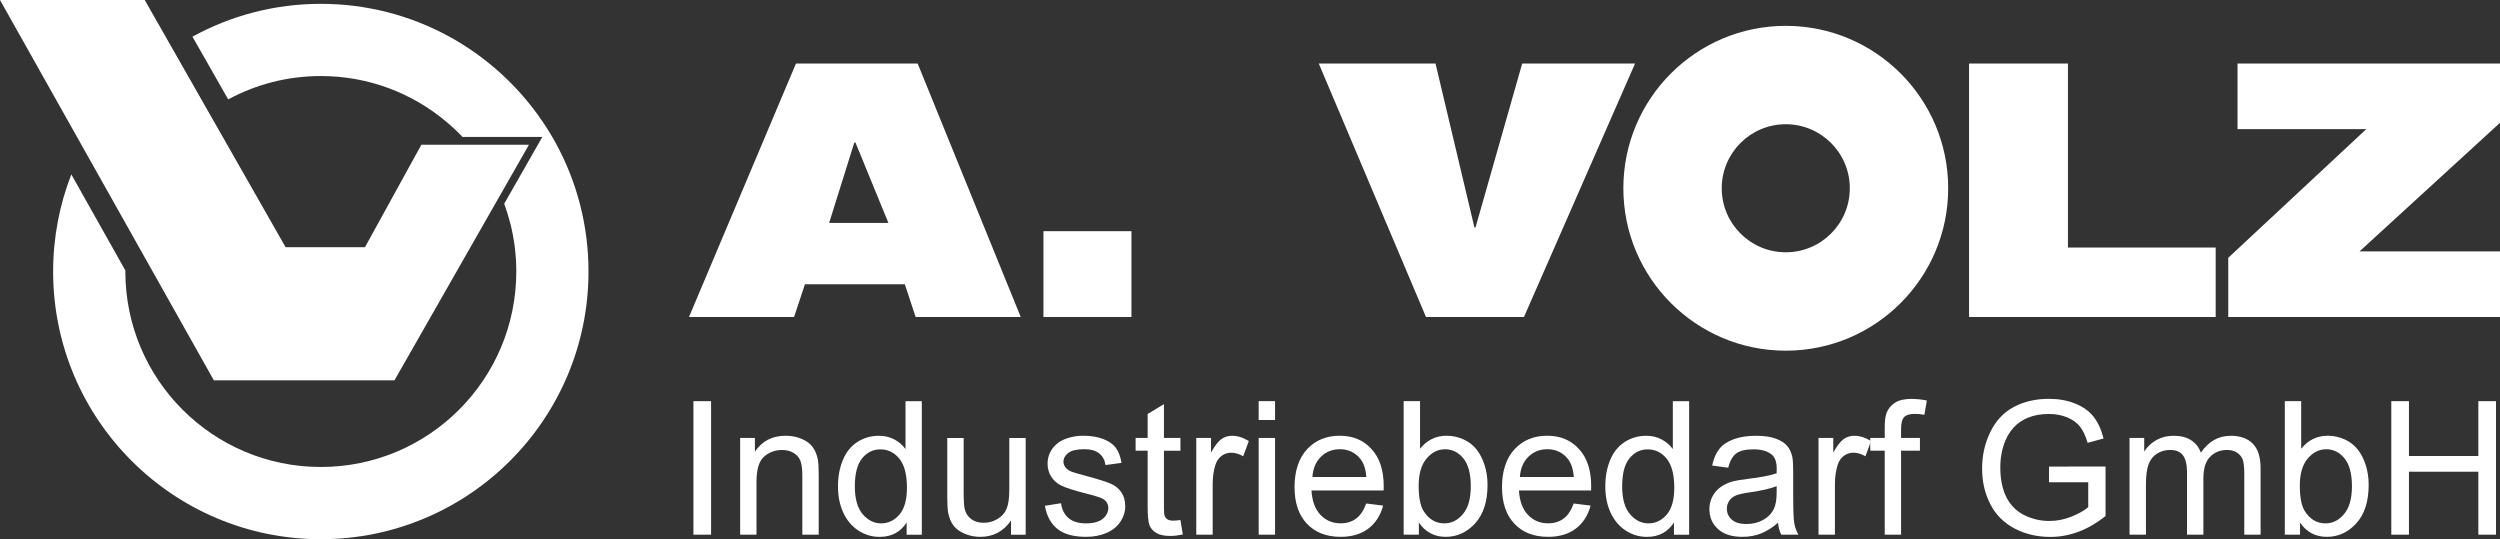 <?xml version="1.0" encoding="UTF-8"?>
<svg xmlns="http://www.w3.org/2000/svg" id="Ebene_2" data-name="Ebene 2" viewBox="0 0 644.19 138.94">
  <rect x="0" y="0" width="644.19" height="138.94" fill="#333333" stroke="none"/>
  <defs>
    <style>
      .cls-1 {
        fill: #fff;
      }
    </style>
  </defs>
  <g id="Ebene_1-2" data-name="Ebene 1">
    <g>
      <path class="cls-1" d="M151.64,69.96c0,38.1-30.88,68.98-68.97,68.98S13.69,108.06,13.69,69.96c0-8.83,1.67-17.27,4.69-25.02l13.93,24.76c-.01.09-.01.17-.01.26,0,27.82,22.55,50.37,50.37,50.37s50.37-22.55,50.37-50.37c0-4.22-.52-8.31-1.5-12.23-.45-1.78-.99-3.53-1.62-5.23l9.82-17.21h-20.56c-1.34-1.42-2.77-2.75-4.27-4-8.73-7.3-19.97-11.7-32.24-11.7-8.64,0-16.77,2.19-23.87,6.02l-9.21-16.16C59.41,4.06,70.68.99,82.67.99c23.76,0,44.71,12.01,57.11,30.3,1.27,1.86,2.45,3.8,3.54,5.79h0c5.31,9.78,8.32,20.98,8.32,32.88Z"></path>
      <polygon class="cls-1" points="0 0 37.29 0 73.59 63.69 94.05 63.69 108.58 37.29 136.3 37.29 101.64 98.01 55.11 98.01 0 0"></polygon>
    </g>
    <path class="cls-1" d="M460.15,6.66c-23.11,0-41.85,18.74-41.85,41.85s18.74,41.85,41.85,41.85,41.85-18.74,41.85-41.85-18.74-41.85-41.85-41.85ZM460.15,65.01c-9.11,0-16.5-7.39-16.5-16.5s7.39-16.5,16.5-16.5,16.5,7.39,16.5,16.5-7.39,16.5-16.5,16.5Z"></path>
    <g>
      <path class="cls-1" d="M178.68,137.77v-34.4h4.55v34.4h-4.55Z"></path>
      <path class="cls-1" d="M190.72,137.77v-24.92h3.8v3.54c1.83-2.74,4.47-4.11,7.93-4.11,1.5,0,2.88.27,4.14.81,1.26.54,2.2,1.25,2.83,2.12.63.88,1.06,1.92,1.31,3.12.16.78.23,2.15.23,4.11v15.33h-4.22v-15.16c0-1.72-.16-3.01-.49-3.86-.33-.85-.91-1.53-1.75-2.04s-1.82-.76-2.95-.76c-1.8,0-3.35.57-4.66,1.71-1.31,1.14-1.96,3.31-1.96,6.5v13.61h-4.22Z"></path>
      <path class="cls-1" d="M233.62,137.77v-3.14c-1.58,2.47-3.9,3.71-6.97,3.71-1.99,0-3.81-.55-5.48-1.64-1.67-1.09-2.96-2.63-3.87-4.59s-1.37-4.22-1.37-6.77.41-4.74,1.24-6.77c.83-2.03,2.07-3.58,3.73-4.66,1.66-1.08,3.51-1.62,5.56-1.62,1.5,0,2.84.32,4.01.95,1.17.63,2.13,1.46,2.86,2.48v-12.34h4.2v34.4h-3.92ZM220.27,125.33c0,3.19.67,5.58,2.02,7.16,1.35,1.58,2.93,2.37,4.76,2.37s3.41-.76,4.71-2.26c1.29-1.51,1.94-3.81,1.94-6.91,0-3.41-.66-5.91-1.97-7.51-1.31-1.6-2.93-2.39-4.86-2.39s-3.45.77-4.71,2.3c-1.26,1.53-1.89,3.95-1.89,7.25Z"></path>
      <path class="cls-1" d="M260.52,137.77v-3.66c-1.94,2.82-4.58,4.22-7.91,4.22-1.47,0-2.84-.28-4.12-.84s-2.22-1.27-2.84-2.12-1.05-1.9-1.3-3.13c-.17-.83-.26-2.14-.26-3.94v-15.44h4.22v13.82c0,2.21.09,3.69.26,4.46.27,1.11.83,1.98,1.69,2.62.86.63,1.92.95,3.19.95s2.46-.32,3.57-.97c1.11-.65,1.9-1.53,2.36-2.65.46-1.12.69-2.74.69-4.87v-13.35h4.22v24.92h-3.78Z"></path>
      <path class="cls-1" d="M269.22,130.33l4.18-.66c.23,1.67.89,2.96,1.96,3.85s2.57,1.34,4.49,1.34,3.38-.4,4.32-1.19c.94-.79,1.41-1.72,1.41-2.78,0-.95-.42-1.71-1.24-2.25-.58-.38-2.02-.85-4.32-1.43-3.1-.78-5.24-1.46-6.44-2.03-1.2-.57-2.1-1.36-2.72-2.37-.62-1.01-.93-2.12-.93-3.34,0-1.11.25-2.14.76-3.09.51-.95,1.2-1.73,2.08-2.36.66-.48,1.55-.9,2.69-1.23s2.35-.51,3.65-.51c1.96,0,3.67.28,5.15.84,1.48.56,2.57,1.33,3.27,2.29s1.19,2.25,1.46,3.86l-4.13.56c-.19-1.28-.73-2.28-1.63-3-.9-.72-2.17-1.08-3.81-1.08-1.94,0-3.32.32-4.15.96-.83.64-1.24,1.39-1.24,2.25,0,.55.17,1.04.52,1.48.34.45.88.83,1.62,1.13.42.16,1.67.52,3.73,1.08,2.99.8,5.07,1.45,6.25,1.96,1.18.51,2.11,1.25,2.78,2.22.67.97,1.01,2.18,1.01,3.61s-.41,2.73-1.23,3.98c-.82,1.24-2.01,2.21-3.56,2.89s-3.3,1.02-5.26,1.02c-3.24,0-5.71-.67-7.4-2.02-1.7-1.35-2.78-3.34-3.25-5.98Z"></path>
      <path class="cls-1" d="M304.17,133.99l.61,3.73c-1.19.25-2.25.38-3.19.38-1.53,0-2.72-.24-3.57-.73-.84-.49-1.44-1.12-1.78-1.91-.34-.79-.52-2.45-.52-4.99v-14.34h-3.1v-3.29h3.1v-6.17l4.2-2.53v8.71h4.25v3.29h-4.25v14.57c0,1.21.07,1.98.22,2.32.15.34.39.62.73.82.34.2.82.31,1.44.31.47,0,1.09-.06,1.85-.16Z"></path>
      <path class="cls-1" d="M308.25,137.77v-24.92h3.8v3.78c.97-1.77,1.87-2.93,2.69-3.5s1.73-.84,2.71-.84c1.42,0,2.87.45,4.34,1.36l-1.45,3.92c-1.03-.61-2.07-.92-3.1-.92-.92,0-1.75.28-2.49.83-.74.56-1.26,1.33-1.57,2.31-.47,1.5-.7,3.14-.7,4.93v13.05h-4.22Z"></path>
      <path class="cls-1" d="M324.33,108.22v-4.86h4.22v4.86h-4.22ZM324.33,137.77v-24.92h4.22v24.92h-4.22Z"></path>
      <path class="cls-1" d="M352.04,129.74l4.36.54c-.69,2.55-1.96,4.53-3.83,5.94s-4.24,2.11-7.13,2.11c-3.65,0-6.54-1.12-8.67-3.37s-3.2-5.39-3.2-9.45,1.08-7.45,3.24-9.76c2.16-2.32,4.96-3.47,8.4-3.47s6.06,1.13,8.17,3.4,3.17,5.46,3.17,9.57c0,.25,0,.63-.02,1.13h-18.59c.16,2.74.93,4.83,2.32,6.29,1.39,1.46,3.13,2.18,5.21,2.18,1.55,0,2.87-.41,3.97-1.22,1.09-.81,1.96-2.11,2.6-3.9ZM338.17,122.91h13.92c-.19-2.1-.72-3.67-1.6-4.72-1.35-1.63-3.09-2.44-5.23-2.44-1.94,0-3.57.65-4.89,1.95-1.32,1.3-2.05,3.04-2.19,5.21Z"></path>
      <path class="cls-1" d="M365.61,137.77h-3.92v-34.4h4.22v12.27c1.78-2.24,4.06-3.36,6.83-3.36,1.53,0,2.98.31,4.35.93,1.37.62,2.5,1.49,3.38,2.6.88,1.12,1.58,2.47,2.08,4.05s.75,3.27.75,5.07c0,4.27-1.06,7.57-3.17,9.9s-4.65,3.5-7.6,3.5-5.25-1.23-6.92-3.68v3.12ZM365.56,125.12c0,2.99.41,5.15,1.22,6.48,1.33,2.17,3.13,3.26,5.4,3.26,1.85,0,3.44-.8,4.79-2.41,1.35-1.6,2.02-3.99,2.02-7.17s-.65-5.66-1.94-7.2c-1.29-1.55-2.85-2.32-4.68-2.32s-3.44.8-4.79,2.41-2.02,3.92-2.02,6.96Z"></path>
      <path class="cls-1" d="M405.5,129.74l4.36.54c-.69,2.55-1.96,4.53-3.83,5.94s-4.24,2.11-7.13,2.11c-3.65,0-6.54-1.12-8.67-3.37s-3.2-5.39-3.2-9.45,1.08-7.45,3.24-9.76c2.16-2.32,4.96-3.47,8.4-3.47s6.06,1.13,8.17,3.4,3.17,5.46,3.17,9.57c0,.25,0,.63-.02,1.13h-18.59c.16,2.74.93,4.83,2.32,6.29,1.39,1.46,3.13,2.18,5.21,2.18,1.55,0,2.87-.41,3.97-1.22,1.09-.81,1.96-2.11,2.6-3.9ZM391.63,122.91h13.92c-.19-2.1-.72-3.67-1.6-4.72-1.35-1.63-3.09-2.44-5.23-2.44-1.94,0-3.57.65-4.89,1.95-1.32,1.3-2.05,3.04-2.19,5.21Z"></path>
      <path class="cls-1" d="M431.34,137.77v-3.14c-1.58,2.47-3.9,3.71-6.97,3.71-1.99,0-3.81-.55-5.48-1.64-1.67-1.09-2.96-2.63-3.87-4.59s-1.37-4.22-1.37-6.77.41-4.74,1.24-6.77c.83-2.03,2.07-3.58,3.73-4.66,1.66-1.08,3.51-1.62,5.56-1.62,1.5,0,2.84.32,4.01.95,1.17.63,2.13,1.46,2.86,2.48v-12.34h4.2v34.4h-3.92ZM417.99,125.33c0,3.19.67,5.58,2.02,7.16,1.35,1.58,2.93,2.37,4.76,2.37s3.41-.76,4.71-2.26c1.29-1.51,1.94-3.81,1.94-6.91,0-3.41-.66-5.91-1.97-7.51-1.31-1.6-2.93-2.39-4.86-2.39s-3.45.77-4.71,2.3c-1.26,1.53-1.89,3.95-1.89,7.25Z"></path>
      <path class="cls-1" d="M458.17,134.69c-1.56,1.33-3.07,2.27-4.52,2.82-1.45.55-3,.82-4.66.82-2.74,0-4.84-.67-6.31-2.01-1.47-1.34-2.21-3.05-2.21-5.13,0-1.22.28-2.33.83-3.34.55-1.01,1.28-1.82,2.18-2.43.9-.61,1.91-1.07,3.04-1.38.83-.22,2.08-.43,3.75-.63,3.41-.41,5.92-.89,7.53-1.46.02-.58.02-.95.02-1.1,0-1.72-.4-2.93-1.2-3.64-1.08-.95-2.68-1.43-4.81-1.43-1.99,0-3.45.35-4.4,1.04-.95.7-1.65,1.93-2.1,3.7l-4.13-.56c.38-1.77.99-3.2,1.85-4.28.86-1.09,2.1-1.92,3.73-2.51s3.51-.88,5.66-.88,3.86.25,5.19.75c1.33.5,2.31,1.13,2.93,1.89.63.76,1.06,1.72,1.31,2.87.14.72.21,2.02.21,3.9v5.63c0,3.93.09,6.41.27,7.45.18,1.04.54,2.04,1.07,2.99h-4.41c-.44-.88-.72-1.9-.84-3.07ZM457.81,125.26c-1.53.63-3.83,1.16-6.9,1.6-1.74.25-2.97.53-3.68.84-.72.31-1.28.77-1.67,1.37-.39.6-.59,1.27-.59,2.01,0,1.13.43,2.07,1.28,2.82.85.75,2.1,1.13,3.74,1.13s3.07-.36,4.34-1.07,2.2-1.69,2.79-2.92c.45-.95.68-2.36.68-4.23v-1.55Z"></path>
      <path class="cls-1" d="M468.59,137.77v-24.92h3.8v3.78c.97-1.77,1.87-2.93,2.69-3.5s1.73-.84,2.71-.84c1.42,0,2.87.45,4.34,1.36l-1.45,3.92c-1.03-.61-2.07-.92-3.1-.92-.92,0-1.75.28-2.49.83-.74.56-1.26,1.33-1.57,2.31-.47,1.5-.7,3.14-.7,4.93v13.05h-4.22Z"></path>
      <path class="cls-1" d="M485.65,137.77v-21.64h-3.73v-3.29h3.73v-2.65c0-1.67.15-2.92.45-3.73.41-1.09,1.12-1.98,2.15-2.66,1.02-.68,2.46-1.02,4.31-1.02,1.19,0,2.5.14,3.94.42l-.63,3.68c-.88-.16-1.71-.23-2.49-.23-1.28,0-2.19.27-2.72.82-.53.55-.8,1.57-.8,3.07v2.3h4.86v3.29h-4.86v21.64h-4.2Z"></path>
      <path class="cls-1" d="M527.98,124.27v-4.04l14.57-.02v12.77c-2.24,1.78-4.55,3.13-6.92,4.02-2.38.9-4.82,1.35-7.32,1.35-3.38,0-6.45-.72-9.21-2.17-2.76-1.45-4.85-3.54-6.25-6.28-1.41-2.74-2.11-5.8-2.11-9.18s.7-6.47,2.1-9.37,3.41-5.06,6.04-6.47c2.63-1.41,5.66-2.11,9.08-2.11,2.49,0,4.74.4,6.75,1.21,2.01.81,3.59,1.93,4.73,3.37,1.14,1.44,2.01,3.32,2.6,5.63l-4.11,1.13c-.52-1.75-1.16-3.13-1.92-4.13-.77-1-1.86-1.8-3.29-2.41-1.42-.6-3-.9-4.74-.9-2.08,0-3.88.32-5.4.95-1.52.63-2.74,1.47-3.67,2.5-.93,1.03-1.65,2.17-2.17,3.4-.88,2.13-1.31,4.44-1.31,6.92,0,3.07.53,5.63,1.58,7.7s2.59,3.6,4.61,4.6c2.02,1,4.16,1.5,6.43,1.5,1.97,0,3.9-.38,5.77-1.14,1.88-.76,3.3-1.57,4.27-2.43v-6.41h-10.11Z"></path>
      <path class="cls-1" d="M548.73,137.77v-24.92h3.78v3.5c.78-1.22,1.82-2.2,3.12-2.95,1.3-.74,2.78-1.11,4.44-1.11,1.85,0,3.36.38,4.54,1.15,1.18.77,2.01,1.84,2.5,3.21,1.97-2.91,4.54-4.36,7.7-4.36,2.47,0,4.37.69,5.7,2.05,1.33,1.37,1.99,3.48,1.99,6.32v17.11h-4.2v-15.7c0-1.69-.14-2.91-.41-3.65-.27-.74-.77-1.34-1.49-1.8-.72-.45-1.56-.68-2.53-.68-1.75,0-3.21.58-4.37,1.75s-1.74,3.03-1.74,5.6v14.48h-4.22v-16.19c0-1.88-.34-3.29-1.03-4.23-.69-.94-1.81-1.41-3.38-1.41-1.19,0-2.29.31-3.3.94-1.01.63-1.74,1.54-2.19,2.75-.45,1.21-.68,2.94-.68,5.21v12.93h-4.22Z"></path>
      <path class="cls-1" d="M592.66,137.77h-3.92v-34.4h4.22v12.27c1.78-2.24,4.06-3.36,6.83-3.36,1.53,0,2.98.31,4.35.93,1.37.62,2.5,1.49,3.38,2.6.88,1.12,1.58,2.47,2.08,4.05s.75,3.27.75,5.07c0,4.27-1.06,7.57-3.17,9.9s-4.65,3.5-7.6,3.5-5.25-1.23-6.92-3.68v3.12ZM592.61,125.12c0,2.99.41,5.15,1.22,6.48,1.33,2.17,3.13,3.26,5.4,3.26,1.85,0,3.44-.8,4.79-2.41,1.35-1.6,2.02-3.99,2.02-7.17s-.65-5.66-1.94-7.2c-1.29-1.55-2.85-2.32-4.68-2.32s-3.44.8-4.79,2.41-2.02,3.92-2.02,6.96Z"></path>
      <path class="cls-1" d="M616.18,137.77v-34.4h4.55v14.13h17.88v-14.13h4.55v34.4h-4.55v-16.22h-17.88v16.22h-4.55Z"></path>
    </g>
    <path class="cls-1" d="M236.46,16.38l26.56,65.3h-27.08l-2.79-8.43h-25.74l-2.79,8.43h-27.08l27.56-65.3h31.37ZM213.64,57.44h15.28l-8.49-20.71h-.29l-6.49,20.71Z"></path>
    <path class="cls-1" d="M291.55,59.57v22.11h-22.68v-22.11h22.68Z"></path>
    <path class="cls-1" d="M369.9,16.38l10.02,42.21h.29l12.02-42.21h29.08l-28.62,65.3h-25.25l-27.62-65.3h30.08Z"></path>
    <path class="cls-1" d="M532.86,16.38v47.4h38.07v17.9h-63.55V16.38h25.48Z"></path>
    <path class="cls-1" d="M644.19,16.38v15.26l-36.2,33.14h36.2v16.9h-70.02v-15.26l35.57-33.15h-33.18v-16.9h67.64Z"></path>
  </g>
</svg>
